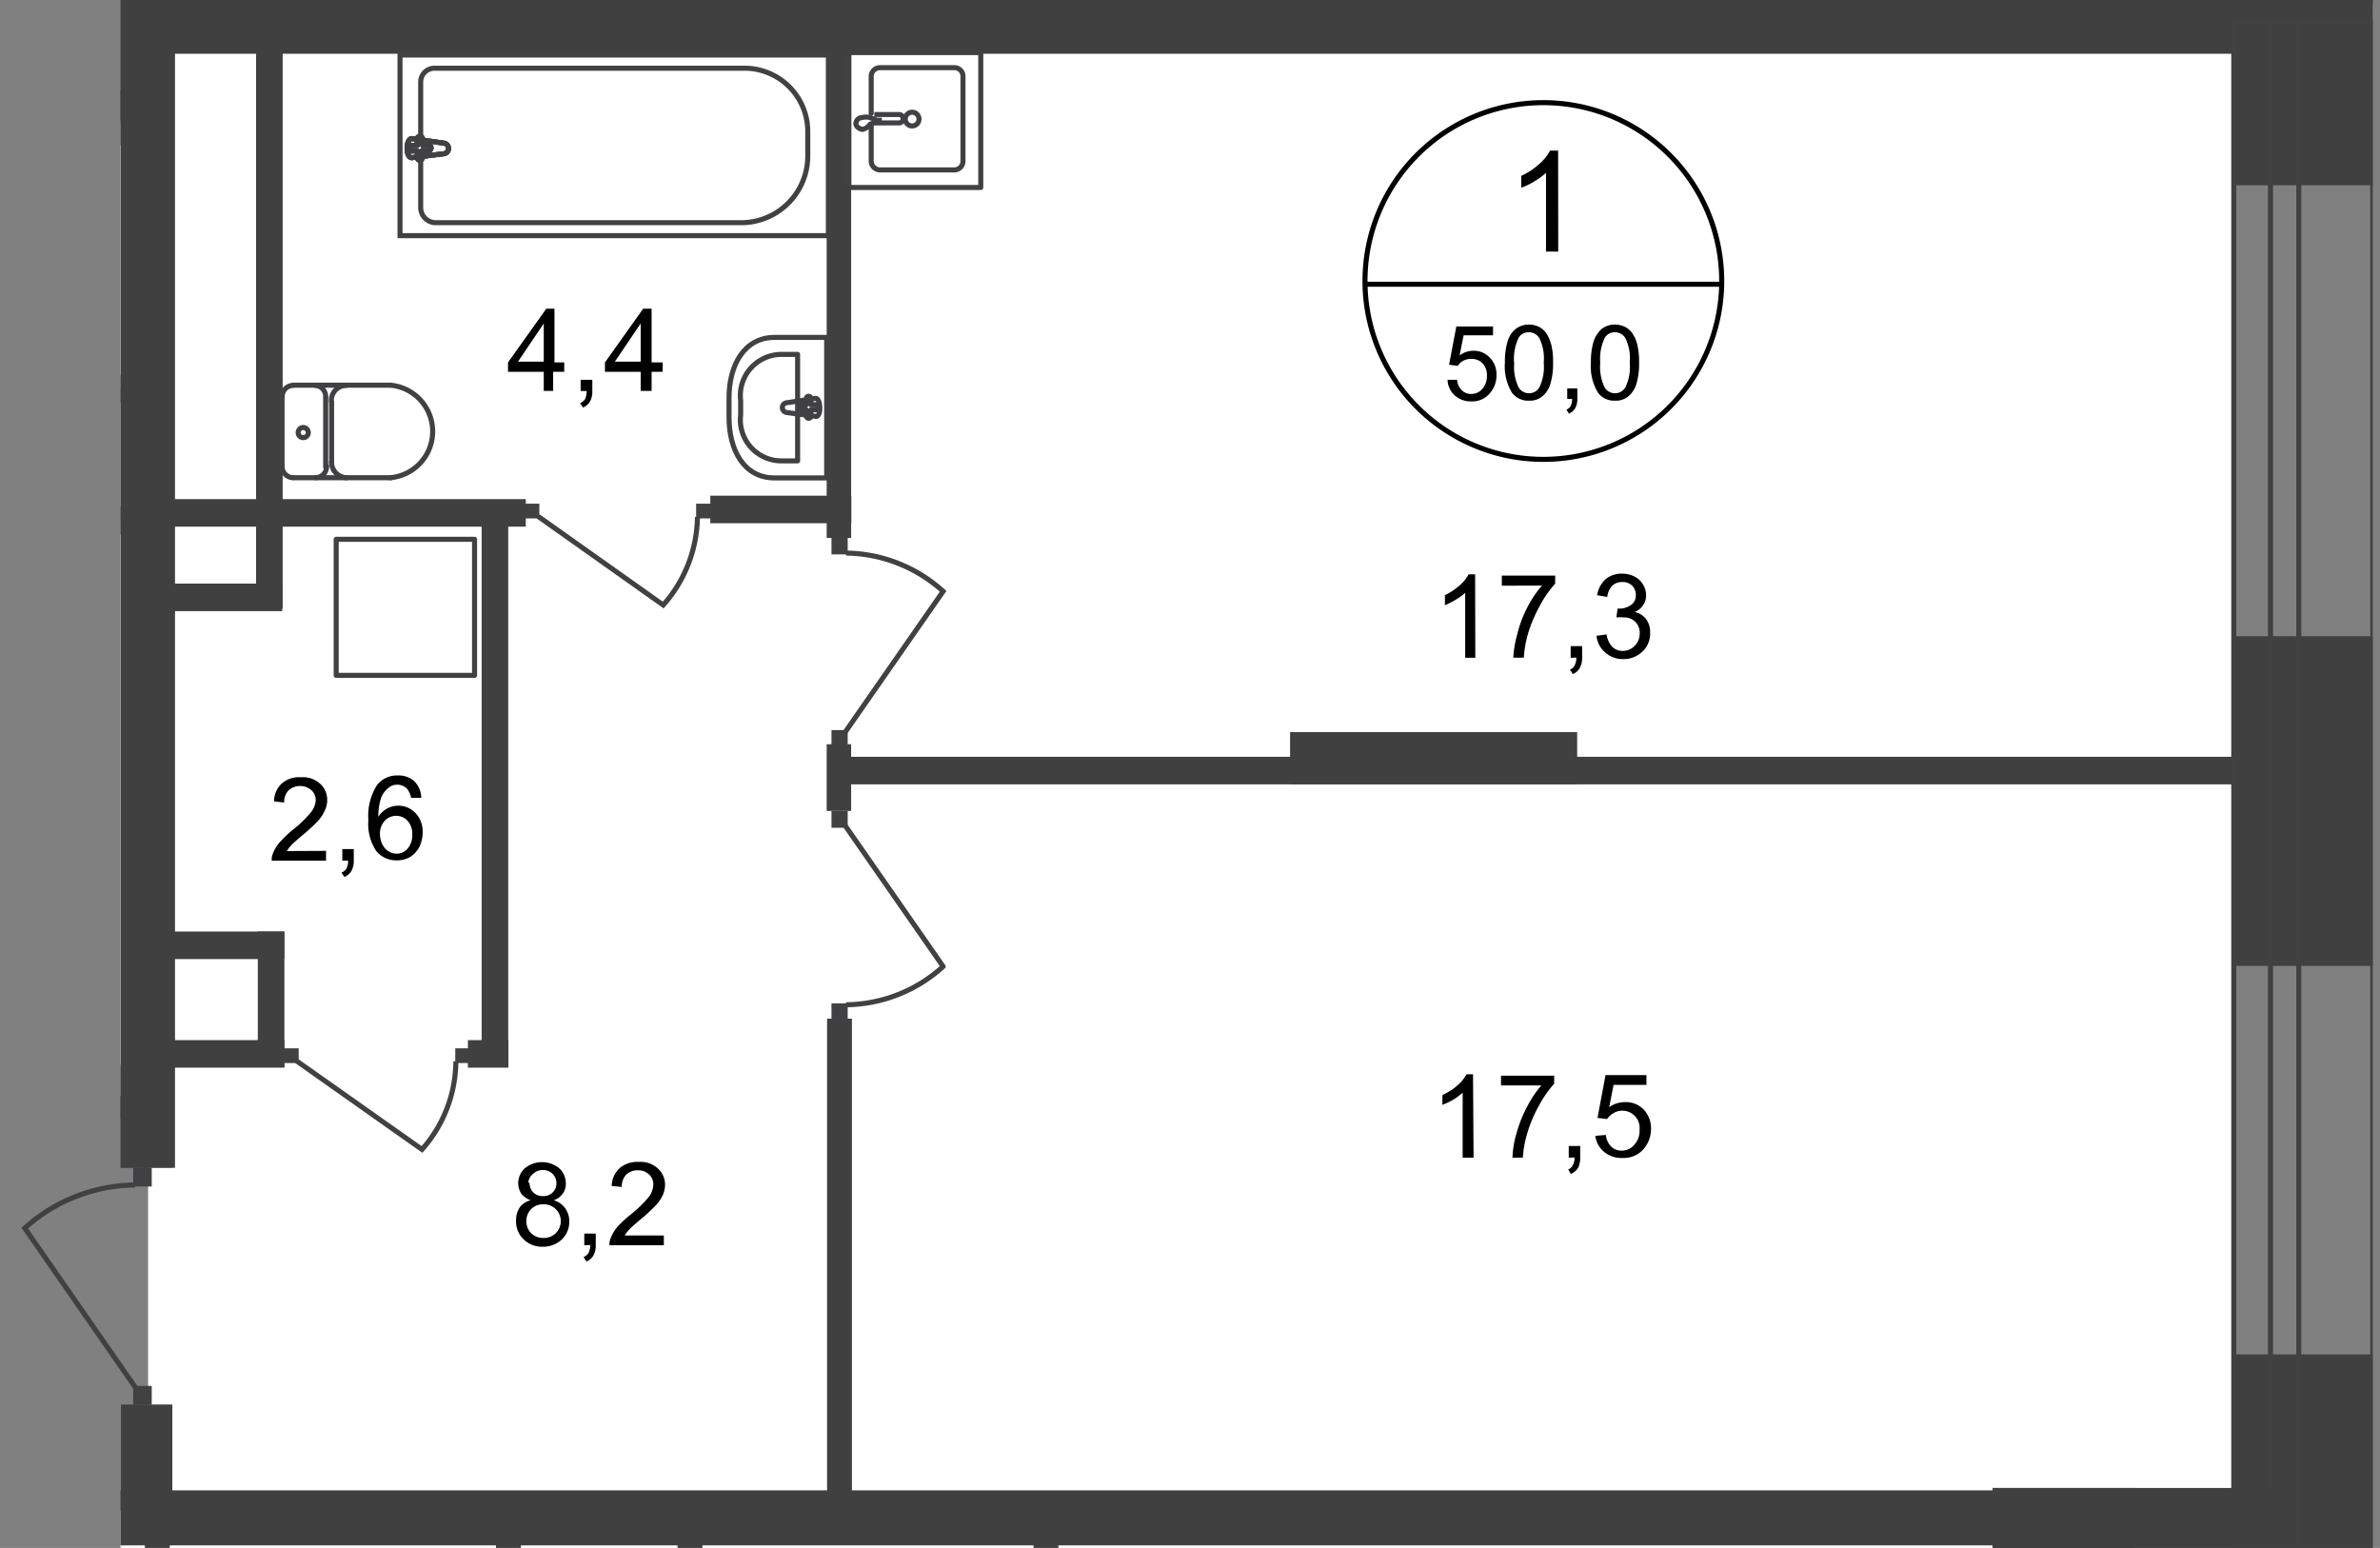<svg id="Слой_1" data-name="Слой 1" xmlns="http://www.w3.org/2000/svg" xmlns:xlink="http://www.w3.org/1999/xlink" viewBox="0 0 470.92 306.27">
  <rect x="0" y="0" width="470.92" height="306.27" fill="#808080" stroke="none"/>
  <defs>
    <style>
      .cls-1, .cls-10, .cls-11, .cls-4 {
        fill: none;
      }

      .cls-2 {
        clip-path: url(#clip-path);
      }

      .cls-3 {
        clip-path: url(#clip-path-2);
      }

      .cls-10, .cls-4 {
        stroke: #414042;
      }

      .cls-4 {
        stroke-linecap: round;
        stroke-linejoin: round;
      }

      .cls-5, .cls-6 {
        fill: #fff;
      }

      .cls-6 {
        fill-rule: evenodd;
      }

      .cls-7 {
        fill: #404041;
      }

      .cls-8 {
        clip-path: url(#clip-path-3);
      }

      .cls-9 {
        fill: #414042;
      }

      .cls-10 {
        stroke-miterlimit: 22.93;
      }

      .cls-11 {
        stroke: #000;
        stroke-miterlimit: 10;
      }
    </style>
    <clipPath id="clip-path">
      <polygon class="cls-1" points="23.85 221.38 23.85 0 470.92 0 470.92 306.27 23.85 306.27 23.85 287.02 0 287.02 0 229.54 23.85 221.38"/>
    </clipPath>
    <clipPath id="clip-path-2">
      <rect class="cls-1" x="-1079.79" y="-420.33" width="1549.27" height="1080"/>
    </clipPath>
    <clipPath id="clip-path-3">
      <rect class="cls-1" x="-2624.97" y="-484.59" width="3095.89" height="1174.71"/>
    </clipPath>
  </defs>
  <g class="cls-2">
    <g class="cls-3">
      <g>
        <polygon class="cls-4" points="421.94 659.41 421.94 646.28 422.02 646.28 422.02 305.76 394.52 305.76 394.52 630.66 -1084.29 630.66 -1084.29 659.41 421.94 659.41"/>
        <polygon class="cls-4" points="407.38 644.09 407.38 638.23 407.38 305.76 401.74 305.76 401.74 638.23 -1084.29 638.23 -1084.29 644.09 401.74 644.09 407.38 644.09"/>
        <polygon class="cls-4" points="469.52 -420.33 469.52 -406.26 469.52 -392 469.52 0 441.99 0 441.99 -392 -1064.62 -392 -1064.62 -420.33 469.52 -420.33"/>
        <polygon class="cls-4" points="454.85 -405.24 454.85 -399.45 454.85 0 449.25 0 449.25 -399.45 -1064.62 -399.45 -1064.62 -405.24 449.25 -405.24 454.85 -405.24"/>
        <rect class="cls-5" x="-175.4" y="298.99" width="569.69" height="331.25"/>
        <rect class="cls-5" x="29.3" y="6.51" width="412.38" height="288.4"/>
        <rect class="cls-5" x="-98.13" y="23.68" width="125.84" height="193.12"/>
        <rect class="cls-5" x="-8.41" y="103.11" width="36.12" height="113.7"/>
        <rect class="cls-5" x="4.9" y="24.32" width="25.08" height="52.65"/>
        <polygon class="cls-6" points="-1073.77 -392 441.99 -392 441.99 1.44 30.06 3.29 30.25 -61.2 -1073.77 -61.2 -1073.77 -392"/>
        <rect class="cls-7" x="441.69" y="-8.77" width="28.06" height="45.43"/>
        <rect class="cls-7" x="441.69" y="125.88" width="28.06" height="65.24"/>
        <rect class="cls-7" x="441.84" y="267.98" width="28.06" height="55.07"/>
        <rect class="cls-7" x="394.29" y="294.41" width="28.06" height="45.05"/>
        <rect class="cls-7" x="394.29" y="294.41" width="74.85" height="28.67"/>
        <g class="cls-8">
          <g>
            <rect class="cls-7" x="23.85" y="-4.95" width="10.78" height="236.02"/>
            <rect class="cls-7" x="163.57" y="8.89" width="4.84" height="97.55"/>
            <rect class="cls-7" x="166.37" y="149.74" width="282.88" height="5.45"/>
            <rect class="cls-7" x="50.67" y="7.72" width="5.26" height="112.67"/>
            <rect class="cls-7" x="27.6" y="115.47" width="28.25" height="5.45"/>
            <rect class="cls-7" x="-10.94" y="100.38" width="41.76" height="5.45"/>
            <rect class="cls-7" x="51.01" y="184.31" width="5.26" height="26.85"/>
            <rect class="cls-7" x="28.01" y="184.31" width="28.25" height="5.45"/>
            <rect class="cls-7" x="28.01" y="205.8" width="28.25" height="5.45"/>
            <rect class="cls-7" x="31.19" width="429.41" height="10.63"/>
            <rect class="cls-7" x="255.26" y="144.86" width="56.81" height="10.29"/>
            <rect class="cls-7" x="-21.99" y="17.85" width="49.81" height="10.86"/>
            <rect class="cls-9" x="26.35" y="231.02" width="3.67" height="3.74"/>
            <path class="cls-10" d="M26.84,274.6,4.9,243a33,33,0,0,1,21.83-8.54"/>
            <rect class="cls-9" x="26.35" y="274.22" width="3.67" height="3.74"/>
            <rect class="cls-7" x="23.93" y="205.87" width="10.17" height="25.15"/>
            <rect class="cls-7" x="23.93" y="277.89" width="10.17" height="21.63"/>
            <rect class="cls-7" x="-37.76" y="210.64" width="66.57" height="10.74"/>
            <rect class="cls-7" x="2.11" y="27.08" width="5.26" height="52.61"/>
            <rect class="cls-7" x="2.14" y="74.25" width="28.25" height="5.45"/>
            <rect class="cls-7" x="134.07" y="302.62" width="4.92" height="113.24"/>
            <rect class="cls-7" x="204.5" y="303" width="4.92" height="113.24"/>
            <rect class="cls-4" x="441.99" y="4.43" width="27.5" height="309.77"/>
            <rect class="cls-4" x="449.25" y="4.43" width="5.6" height="309.77"/>
          </g>
        </g>
        <rect class="cls-7" x="-27.13" y="294.91" width="479.18" height="10.86"/>
        <rect class="cls-7" x="28.66" y="302.62" width="4.92" height="113.24"/>
        <rect class="cls-7" x="98.14" y="302.62" width="4.92" height="25.76"/>
        <rect class="cls-7" x="163.65" y="201.56" width="4.92" height="101.74"/>
        <rect class="cls-7" x="32.97" y="98.76" width="71.07" height="5.45"/>
        <rect class="cls-7" x="95.3" y="101.82" width="5.26" height="108.36"/>
        <rect class="cls-7" x="140.54" y="98.08" width="27.91" height="5.45"/>
        <rect class="cls-7" x="242.96" y="-19.03" width="5.37" height="22.69"/>
        <g class="cls-8">
          <g>
            <rect class="cls-9" x="137.74" y="99.66" width="2.95" height="2.91"/>
            <path class="cls-10" d="M106.46,102.16l24.77,17.55A26.71,26.71,0,0,0,138,102.27"/>
            <rect class="cls-9" x="103.77" y="99.66" width="2.95" height="2.91"/>
            <rect class="cls-10" x="79.15" y="10.89" width="84.76" height="35.74"/>
            <path class="cls-10" d="M147,44.06H86.15A3,3,0,0,1,83.24,41V16.3a2.72,2.72,0,0,1,2.64-2.8h61.77a12.53,12.53,0,0,1,12.18,12.71v4.43A13.2,13.2,0,0,1,147,44.06Z"/>
            <path class="cls-5" d="M87.89,28.33l-6.39-.91c-1.21,0-1.33,3.78,0,3.78l6.39-.79a1.06,1.06,0,0,0,0-2.08"/>
            <path class="cls-10" d="M87.89,28.33l-6.39-.91c-1.21,0-1.33,3.78,0,3.78l6.39-.79a1.06,1.06,0,0,0,0-2.08Z"/>
            <path class="cls-10" d="M87.89,28.33l-6.39-.91c-1.21,0-1.33,3.78,0,3.78l6.39-.79a1.06,1.06,0,0,0,0-2.08Z"/>
            <path class="cls-4" d="M87.89,28.33l-6.39-.91c-1.21,0-1.33,3.78,0,3.78l6.39-.79a1.06,1.06,0,0,0,0-2.08Z"/>
            <path class="cls-5" d="M83.05,27h0a.5.5,0,0,0-.5.49v1.29H81.38a.56.56,0,0,0-.53.56.53.53,0,0,0,.53.53h1.21v1.29a.49.49,0,0,0,.46.53h0a.53.53,0,0,0,.53-.53h0V29.77h1.21a.49.49,0,0,0,.5-.49v0a.54.54,0,0,0-.49-.57H83.61V27.42a.53.53,0,0,0-.53-.53h0"/>
            <path class="cls-4" d="M83.05,27h0a.5.5,0,0,0-.5.49v1.29H81.38a.56.56,0,0,0-.53.56.53.53,0,0,0,.53.53h1.21v1.29a.49.49,0,0,0,.46.53h0a.53.53,0,0,0,.53-.53h0V29.77h1.21a.49.49,0,0,0,.5-.49v0a.54.54,0,0,0-.49-.57H83.61V27.42A.52.52,0,0,0,83.05,27Z"/>
            <path class="cls-4" d="M83.05,27h0a.5.5,0,0,0-.5.49v1.29H81.38a.56.56,0,0,0-.53.56.53.53,0,0,0,.53.53h1.21v1.29a.49.49,0,0,0,.46.53h0a.53.53,0,0,0,.53-.53h0V29.77h1.21a.49.49,0,0,0,.5-.49v0a.54.54,0,0,0-.49-.57H83.61V27.42A.52.52,0,0,0,83.05,27Z"/>
            <path class="cls-4" d="M83.05,27h0a.5.5,0,0,0-.5.49v1.29H81.38a.56.56,0,0,0-.53.56.53.53,0,0,0,.53.53h1.21v1.29a.49.49,0,0,0,.46.53h0a.53.53,0,0,0,.53-.53h0V29.77h1.21a.49.49,0,0,0,.5-.49v0a.54.54,0,0,0-.49-.57H83.61V27.42A.52.52,0,0,0,83.05,27Z"/>
            <path class="cls-4" d="M172.38,24.7v7.07a1.78,1.78,0,0,0,1.67,1.85h14.83a1.73,1.73,0,0,0,1.66-1.81V15.2A1.71,1.71,0,0,0,189,13.39H174.05a1.74,1.74,0,0,0-1.67,1.81h0v7.23"/>
            <path class="cls-10" d="M180.52,22.2a1.36,1.36,0,1,0,1.32,1.4v0A1.37,1.37,0,0,0,180.52,22.2Z"/>
            <path class="cls-10" d="M173,22.66h4.88a.83.83,0,1,1,0,1.66H173"/>
            <path class="cls-10" d="M172.16,24.58l1.36-.49H174v-.3h-.49l-1.36-.53a3.13,3.13,0,0,0-1.55,0,1.25,1.25,0,0,0-1.25,1.17c0,.57.53,1,1.25,1.18A2.41,2.41,0,0,0,172.16,24.58Z"/>
            <rect class="cls-4" x="167.96" y="10.4" width="26.1" height="26.7"/>
            <path class="cls-4" d="M153.25,66.76h10.32v27.8H153.25c-6,0-9-5.41-9-12V78.75C144.24,72.17,147.31,66.76,153.25,66.76Z"/>
            <path class="cls-4" d="M154.72,70.12h3.1V91.19h-3.1a8.13,8.13,0,0,1-8.23-8,9.64,9.64,0,0,1,.06-1.08V79.24a8.14,8.14,0,0,1,7.09-9.06A9.77,9.77,0,0,1,154.72,70.12Z"/>
            <path class="cls-4" d="M155.67,79.69l5.71-.87c1.06,0,1.17,3.79,0,3.56l-5.71-.76a1,1,0,0,1-.87-1A.94.94,0,0,1,155.67,79.69Z"/>
            <path class="cls-4" d="M160,78.41h0a.45.45,0,0,1,.45.45v1.21h1.1a.49.49,0,0,1,.45.53h0a.48.48,0,0,1-.45.49h-1.1V82.3a.46.46,0,0,1-.45.46.46.46,0,0,1-.46-.45h0V81.09h-1.09a.51.51,0,0,1,0-1h1.09V78.94a.47.47,0,0,1,.38-.53Z"/>
            <path class="cls-4" d="M58,76.25a2.2,2.2,0,0,0-2.16,2.23v0"/>
            <line class="cls-4" x1="58.01" y1="76.21" x2="77.26" y2="76.21"/>
            <path class="cls-4" d="M77.22,94.52a9.19,9.19,0,0,0,0-18.31"/>
            <line class="cls-4" x1="77.41" y1="94.52" x2="58.16" y2="94.52"/>
            <path class="cls-4" d="M55.81,92.21A2.24,2.24,0,0,0,58,94.52h0"/>
            <line class="cls-4" x1="55.81" y1="92.44" x2="55.81" y2="78.75"/>
            <path class="cls-4" d="M59,85.59a1,1,0,0,0,2,0v0a1,1,0,1,0-2,0Z"/>
            <path class="cls-4" d="M62.47,94.52a2.23,2.23,0,0,0,2.16-2.3h0"/>
            <line class="cls-4" x1="64.44" y1="92.44" x2="64.44" y2="78.75"/>
            <path class="cls-4" d="M64.44,78.52a2.2,2.2,0,0,0-2.12-2.27h0"/>
            <path class="cls-4" d="M68.56,76.25a3,3,0,0,0-3,3.1h0"/>
            <line class="cls-4" x1="65.61" y1="79.54" x2="65.61" y2="91.61"/>
            <path class="cls-4" d="M65.61,91.38a3.06,3.06,0,0,0,3,3.14"/>
            <rect class="cls-9" x="90.08" y="207.42" width="2.95" height="2.91"/>
            <path class="cls-10" d="M58.69,209.92,83.5,227.43A26.48,26.48,0,0,0,90.2,210"/>
            <rect class="cls-9" x="56.15" y="207.42" width="2.95" height="2.91"/>
            <rect class="cls-9" x="164.52" y="106.36" width="3.21" height="3.33"/>
            <path class="cls-10" d="M167.28,144.79,186.61,117a29.11,29.11,0,0,0-19.22-7.57"/>
            <rect class="cls-9" x="164.52" y="144.45" width="3.21" height="3.33"/>
            <rect class="cls-9" x="164.52" y="198.53" width="3.21" height="3.33"/>
            <path class="cls-10" d="M167.28,163.43l19.33,27.8a28.94,28.94,0,0,1-19.22,7.57"/>
            <rect class="cls-9" x="164.52" y="160.45" width="3.21" height="3.33"/>
            <rect class="cls-7" x="163.57" y="147.25" width="4.84" height="13.2"/>
            <rect class="cls-7" x="92.58" y="205.8" width="8.02" height="5.45"/>
            <rect class="cls-4" x="66.52" y="106.7" width="27.38" height="26.93"/>
          </g>
        </g>
        <g class="cls-8">
          <path class="cls-11" d="M340.66,56.24a35.29,35.29,0,1,1-35.29-35.93,35.29,35.29,0,0,1,35.29,35.93Z"/>
        </g>
        <line class="cls-11" x1="269.78" y1="56.24" x2="340.96" y2="56.24"/>
        <path d="M308.32,49.78H305.9V34.19a13.22,13.22,0,0,1-2.31,1.7A13.57,13.57,0,0,1,301,37.14V34.8a14.1,14.1,0,0,0,3.56-2.35,9.35,9.35,0,0,0,2.15-2.65h1.59Z"/>
        <g>
          <path d="M286.42,75.15h1.89a3.25,3.25,0,0,0,.95,2.08,2.56,2.56,0,0,0,1.85.72,2.86,2.86,0,0,0,2.19-1,3.73,3.73,0,0,0,.91-2.61,3.38,3.38,0,0,0-.87-2.46,3,3,0,0,0-2.27-.87,3.12,3.12,0,0,0-1.55.38,2.82,2.82,0,0,0-1.09,1l-1.71-.23,1.44-7.56h7.26v1.74H289.6l-.8,4a4.53,4.53,0,0,1,2.76-.94,4.3,4.3,0,0,1,3.22,1.36,4.68,4.68,0,0,1,1.32,3.44,5.24,5.24,0,0,1-1.17,3.44,4.49,4.49,0,0,1-3.78,1.78,4.66,4.66,0,0,1-3.25-1.14A4.3,4.3,0,0,1,286.42,75.15Z"/>
          <path d="M297.77,71.75a13.88,13.88,0,0,1,.53-4.2,5,5,0,0,1,1.59-2.46,4.19,4.19,0,0,1,2.64-.87,4.53,4.53,0,0,1,2.08.5,4,4,0,0,1,1.44,1.36,8.25,8.25,0,0,1,.91,2.19,14.53,14.53,0,0,1,.34,3.48,13.88,13.88,0,0,1-.53,4.2,5,5,0,0,1-1.59,2.46,3.86,3.86,0,0,1-2.65.87,4,4,0,0,1-3.32-1.52A9.91,9.91,0,0,1,297.77,71.75Zm1.85,0a9.37,9.37,0,0,0,.83,4.84,2.39,2.39,0,0,0,3.25.92,2.37,2.37,0,0,0,.91-.92,9.28,9.28,0,0,0,.84-4.84,9.11,9.11,0,0,0-.84-4.8,2.39,2.39,0,0,0-2.11-1.21,2.24,2.24,0,0,0-2,1.06,9.51,9.51,0,0,0-.91,5Z"/>
          <path d="M310.1,78.94V76.86h2v2.08a3.67,3.67,0,0,1-.41,1.81,2.78,2.78,0,0,1-1.25,1.1l-.49-.8a1.7,1.7,0,0,0,.83-.71,4,4,0,0,0,.3-1.4Z"/>
          <path d="M314.79,71.75a13.88,13.88,0,0,1,.53-4.2,5.64,5.64,0,0,1,1.59-2.46,4.19,4.19,0,0,1,2.64-.87,4.53,4.53,0,0,1,2.08.5,4,4,0,0,1,1.44,1.36,6.29,6.29,0,0,1,.91,2.19,14.53,14.53,0,0,1,.34,3.48,13.88,13.88,0,0,1-.53,4.2,5,5,0,0,1-1.59,2.46,3.84,3.84,0,0,1-2.65.87,4,4,0,0,1-3.32-1.52A9.91,9.91,0,0,1,314.79,71.75Zm1.85,0a9.37,9.37,0,0,0,.83,4.84,2.39,2.39,0,0,0,3.25.92,2.37,2.37,0,0,0,.91-.92,9.28,9.28,0,0,0,.84-4.84,9.11,9.11,0,0,0-.84-4.8,2.39,2.39,0,0,0-2.08-1.21,2.29,2.29,0,0,0-2,1.06,9.51,9.51,0,0,0-.91,5Z"/>
        </g>
        <g>
          <path d="M291.91,130.15h-2V117.29a10.55,10.55,0,0,1-1.93,1.4,17.68,17.68,0,0,1-2.08,1.06v-2a12.08,12.08,0,0,0,2.91-1.93,7.52,7.52,0,0,0,1.78-2.19h1.29Z"/>
          <path d="M297.16,115.89v-2h10.56v1.59a21.12,21.12,0,0,0-3.07,4.43,28,28,0,0,0-2.38,5.71,22.88,22.88,0,0,0-.76,4.5h-2.08a21.31,21.31,0,0,1,.8-4.69,23.05,23.05,0,0,1,2-5.3,21.57,21.57,0,0,1,2.87-4.27Z"/>
          <path d="M310.78,130.15v-2.31h2.27v2.31a4,4,0,0,1-.46,2,2.62,2.62,0,0,1-1.39,1.21l-.57-.87a1.7,1.7,0,0,0,.94-.83,3.64,3.64,0,0,0,.34-1.55Z"/>
          <path d="M315.89,125.8l2-.27a4.48,4.48,0,0,0,1.17,2.5,2.93,2.93,0,0,0,2,.76,3.24,3.24,0,0,0,2.38-1,3.4,3.4,0,0,0,1-2.45,3,3,0,0,0-2.94-3.18,1.22,1.22,0,0,0-.27,0,8.18,8.18,0,0,0-1.4,0l.23-1.74h.34a4,4,0,0,0,2.27-.68,2.23,2.23,0,0,0,1-2,2.55,2.55,0,0,0-.72-1.86,2.66,2.66,0,0,0-1.93-.72,2.8,2.8,0,0,0-2,.72,3.81,3.81,0,0,0-1,2.23l-2-.34a5.38,5.38,0,0,1,1.67-3.17,4.93,4.93,0,0,1,3.25-1.1,5.39,5.39,0,0,1,2.46.57,4,4,0,0,1,1.7,1.59,4.14,4.14,0,0,1,.61,2.11,3.39,3.39,0,0,1-.57,1.93,3.81,3.81,0,0,1-1.7,1.4,3.79,3.79,0,0,1,2.27,1.4,4.25,4.25,0,0,1,.79,2.65A4.82,4.82,0,0,1,325,128.9a5.37,5.37,0,0,1-3.78,1.51,5.16,5.16,0,0,1-3.56-1.28A4.94,4.94,0,0,1,315.89,125.8Z"/>
        </g>
        <g>
          <path d="M107.59,77.35V73.57h-7.07V71.71l7.57-10.63h1.62V71.71h1.93v1.86h-2.19v3.78Zm0-5.79V64l-5.1,7.56Z"/>
          <path d="M114.89,77.35v-2.2h2.31v2.27a3.85,3.85,0,0,1-.45,2,2.8,2.8,0,0,1-1.4,1.21l-.57-.87a2.3,2.3,0,0,0,1-.8,3.91,3.91,0,0,0,.3-1.59Z"/>
          <path d="M126.77,77.35V73.57H119.7V71.71l7.56-10.63h1.67V71.71h2.19v1.86h-2.19v3.78Zm0-5.79V64l-5.11,7.56Z"/>
        </g>
        <g>
          <path d="M64.51,168.35v1.93H53.77a2.92,2.92,0,0,1,.23-1.4,6.89,6.89,0,0,1,1.32-2.19,21.26,21.26,0,0,1,2.61-2.5,22.78,22.78,0,0,0,3.6-3.48,4.28,4.28,0,0,0,.94-2.34,2.63,2.63,0,0,0-.83-2,3.44,3.44,0,0,0-4.54,0,3.33,3.33,0,0,0-.87,2.42l-2-.23A4.81,4.81,0,0,1,55.78,155a5.15,5.15,0,0,1,3.78-1.21,5,5,0,0,1,3.78,1.28,4.25,4.25,0,0,1,1.4,3.26,4.55,4.55,0,0,1-.42,1.92A7.9,7.9,0,0,1,63,162.34a33.66,33.66,0,0,1-3.1,2.87c-1.17,1-2,1.7-2.31,2.08a5.57,5.57,0,0,0-.83,1.1Z"/>
          <path d="M67.73,170.28V168H70v2.31a4.13,4.13,0,0,1-.46,2,2.9,2.9,0,0,1-1.4,1.21l-.57-.87a2,2,0,0,0,1-.83,3.19,3.19,0,0,0,.3-1.55Z"/>
          <path d="M83.35,157.87h-2a4.5,4.5,0,0,0-.75-1.74,2.7,2.7,0,0,0-2-.87,2.57,2.57,0,0,0-1.66.57,4.65,4.65,0,0,0-1.52,2,11.78,11.78,0,0,0-.56,3.78,4.67,4.67,0,0,1,7.37-.72,5.3,5.3,0,0,1,1.4,3.78,6.8,6.8,0,0,1-.64,2.88,5.33,5.33,0,0,1-1.82,2,5.2,5.2,0,0,1-2.64.68,5.13,5.13,0,0,1-4.09-1.85,9.59,9.59,0,0,1-1.55-6.09,11.31,11.31,0,0,1,1.74-7,5,5,0,0,1,4.08-1.86,4.69,4.69,0,0,1,3.18,1.06A4.77,4.77,0,0,1,83.35,157.87ZM75.18,165a4.79,4.79,0,0,0,.45,2,3.36,3.36,0,0,0,1.25,1.44,2.91,2.91,0,0,0,3.78-.53,4.08,4.08,0,0,0,.91-2.8,3.79,3.79,0,0,0-.91-2.69,3,3,0,0,0-2.27-1,3.13,3.13,0,0,0-2.3,1,3.81,3.81,0,0,0-.91,2.58Z"/>
        </g>
        <g>
          <path d="M105,237.49a4.19,4.19,0,0,1-1.86-1.32,3.8,3.8,0,0,1-.6-2,4,4,0,0,1,1.28-3,5.38,5.38,0,0,1,6.85,0,4.07,4.07,0,0,1,1.29,3,3.27,3.27,0,0,1-.61,2,3.77,3.77,0,0,1-1.78,1.32,4.18,4.18,0,0,1,2.27,1.59,4.35,4.35,0,0,1,.8,2.61,4.86,4.86,0,0,1-1.48,3.56,5.44,5.44,0,0,1-3.78,1.43,5.21,5.21,0,0,1-3.78-1.47,4.8,4.8,0,0,1-1.48-3.78,4.32,4.32,0,0,1,.8-2.65A3.77,3.77,0,0,1,105,237.49Zm-.87,4.09a3.84,3.84,0,0,0,.41,1.66,3,3,0,0,0,1.21,1.25,3.41,3.41,0,0,0,1.7.45,3.33,3.33,0,1,0,0-6.65h0a3.21,3.21,0,0,0-3.29,3.13v.16Zm.64-7.57a2.68,2.68,0,0,0,.76,1.93,2.62,2.62,0,0,0,1.92.72,2.57,2.57,0,0,0,1.9-.72,2.48,2.48,0,0,0,.75-1.82,2.58,2.58,0,0,0-2.53-2.61h-.12a2.59,2.59,0,0,0-1.92.71,2.46,2.46,0,0,0-1,1.78Z"/>
          <path d="M115.61,246.38v-2.31h2.27v2.31a4.12,4.12,0,0,1-.45,2,2.8,2.8,0,0,1-1.4,1.21l-.57-.87a2,2,0,0,0,1-.83,4,4,0,0,0,.34-1.55Z"/>
          <path d="M131.35,244.45v1.93H120.6a3,3,0,0,1,.23-1.4,8.2,8.2,0,0,1,1.29-2.19,21.28,21.28,0,0,1,2.65-2.46,25.13,25.13,0,0,0,3.59-3.48,4.34,4.34,0,0,0,.91-2.46,2.64,2.64,0,0,0-.84-2,3,3,0,0,0-2.23-.83,3.17,3.17,0,0,0-2.3.87,3.37,3.37,0,0,0-.87,2.42l-2-.19a5,5,0,0,1,1.59-3.55,5.36,5.36,0,0,1,3.78-1.21,5,5,0,0,1,3.79,1.32,4.25,4.25,0,0,1,1.4,3.26,5.3,5.3,0,0,1-.42,1.92,7.94,7.94,0,0,1-1.32,2,32.53,32.53,0,0,1-3.11,2.87c-1.17,1-2,1.71-2.3,2.08a6.75,6.75,0,0,0-.83,1.1Z"/>
        </g>
        <g>
          <path d="M291.57,229.06h-2.16V216.2a12.32,12.32,0,0,1-1.89,1.4,14.24,14.24,0,0,1-2.12,1v-1.93a12.51,12.51,0,0,0,3-1.93,8,8,0,0,0,1.78-2.19h1.28Z"/>
          <path d="M297,214.76v-1.93h10.52v1.59a21.94,21.94,0,0,0-3.06,4.42,26.08,26.08,0,0,0-2.35,5.68,20.57,20.57,0,0,0-.79,4.54h-2.05a18.61,18.61,0,0,1,.76-4.69,25.16,25.16,0,0,1,2.08-5.3,21.56,21.56,0,0,1,2.87-4.31Z"/>
          <path d="M310.4,229.06v-2.31h2.27v2.31a4.5,4.5,0,0,1-.42,2,3.07,3.07,0,0,1-1.43,1.21l-.53-.87a1.84,1.84,0,0,0,.91-.83,3,3,0,0,0,.34-1.55Z"/>
          <path d="M315.66,224.74l2.08-.18a3.8,3.8,0,0,0,1.1,2.34,2.88,2.88,0,0,0,2,.76,3.13,3.13,0,0,0,2.57-1.21,4,4,0,0,0,1-2.92,3.42,3.42,0,0,0-5.22-3.25,3.87,3.87,0,0,0-1.21,1.14l-1.89-.23,1.59-8.47h8.1v1.93h-6.51l-.87,4.42a5.28,5.28,0,0,1,3.06-1,4.89,4.89,0,0,1,3.79,1.48,5.38,5.38,0,0,1,1.43,3.78,6,6,0,0,1-1.28,3.78,5.12,5.12,0,0,1-4.28,2,5.32,5.32,0,0,1-3.78-1.25A4.89,4.89,0,0,1,315.66,224.74Z"/>
        </g>
      </g>
    </g>
    <g id="Квартиры">
      <polygon id="ap4" class="cls-1" points="161.15 -392.68 442.29 -392.68 442.29 0.51 34.93 0.51 34.93 -102.05 57.36 -102.05 57.36 -155.3 161.15 -155.3 161.15 -157.46 187.51 -157.46 187.51 -223.04 161.15 -223.04 161.15 -392.68"/>
      <polygon id="ap5" class="cls-1" points="56.19 11.13 441.98 11.13 441.98 295.41 34.36 295.41 34.36 211.75 56.53 211.75 56.53 184.82 34.93 184.82 34.93 121.43 56.15 121.43 56.19 11.13"/>
    </g>
    <g id="Кладовые">
      <polygon id="k253" class="cls-1" points="-92.72 29.21 2.4 29.21 2.4 80.2 24.15 80.2 24.15 100.89 -10.65 100.89 -10.65 120.18 -92.72 120.18 -92.72 29.21"/>
    </g>
  </g>
</svg>
